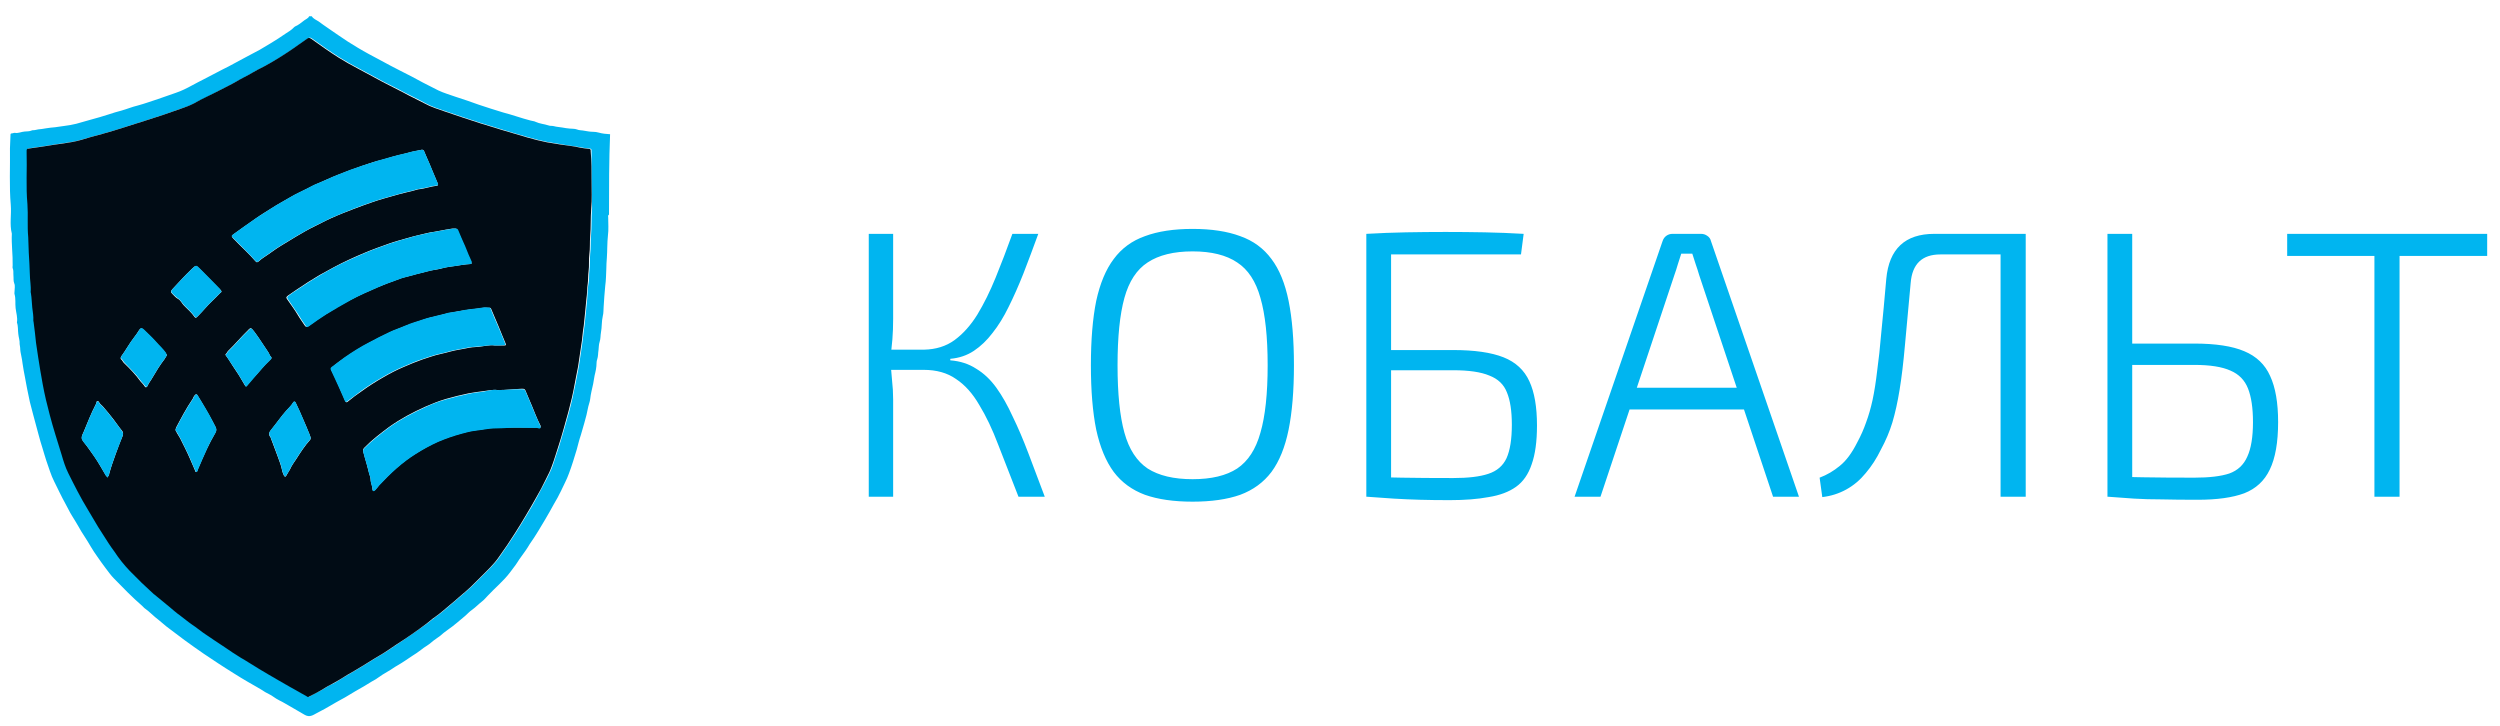 <?xml version="1.0" encoding="UTF-8"?> <svg xmlns="http://www.w3.org/2000/svg" width="210" height="61" viewBox="0 0 210 61" fill="none"><g clip-path="url(#clip0_636_8750)"><path d="M87.216 19.644C86.789 20.818 86.373 21.927 85.968 22.972C85.563 23.996 85.147 24.935 84.72 25.788C84.315 26.62 83.867 27.346 83.376 27.964C82.907 28.583 82.384 29.084 81.808 29.468C81.232 29.852 80.571 30.076 79.824 30.14V30.268C80.656 30.332 81.381 30.567 82 30.972C82.64 31.356 83.205 31.89 83.696 32.572C84.187 33.255 84.645 34.066 85.072 35.004C85.52 35.922 85.957 36.946 86.384 38.076C86.811 39.207 87.269 40.423 87.76 41.724H85.552C84.933 40.124 84.368 38.674 83.856 37.372C83.365 36.071 82.832 34.951 82.256 34.012C81.701 33.052 81.051 32.327 80.304 31.836C79.579 31.324 78.672 31.068 77.584 31.068L77.616 29.372C78.619 29.351 79.472 29.084 80.176 28.572C80.901 28.039 81.541 27.324 82.096 26.428C82.651 25.511 83.163 24.476 83.632 23.324C84.101 22.172 84.571 20.946 85.04 19.644H87.216ZM75.024 19.644V26.78C75.024 27.399 75.003 27.975 74.96 28.508C74.917 29.042 74.853 29.596 74.768 30.172C74.832 30.77 74.885 31.346 74.928 31.9C74.992 32.455 75.024 33.01 75.024 33.564V41.724H72.976V19.644H75.024ZM78.704 29.372V31.068H74.32V29.372H78.704ZM100.178 19.228C101.757 19.228 103.09 19.431 104.179 19.836C105.266 20.22 106.141 20.86 106.802 21.756C107.464 22.631 107.944 23.804 108.243 25.276C108.541 26.748 108.691 28.551 108.691 30.684C108.691 32.818 108.541 34.62 108.243 36.092C107.944 37.564 107.464 38.748 106.802 39.644C106.141 40.519 105.266 41.159 104.179 41.564C103.09 41.948 101.757 42.14 100.178 42.14C98.6 42.14 97.266 41.948 96.178 41.564C95.091 41.159 94.216 40.519 93.555 39.644C92.893 38.748 92.403 37.564 92.082 36.092C91.784 34.62 91.635 32.818 91.635 30.684C91.635 28.551 91.784 26.748 92.082 25.276C92.403 23.804 92.893 22.631 93.555 21.756C94.216 20.86 95.091 20.22 96.178 19.836C97.266 19.431 98.6 19.228 100.178 19.228ZM100.178 21.116C98.6 21.116 97.341 21.426 96.403 22.044C95.485 22.642 94.835 23.634 94.451 25.02C94.067 26.407 93.874 28.295 93.874 30.684C93.874 33.074 94.067 34.962 94.451 36.348C94.835 37.735 95.485 38.738 96.403 39.356C97.341 39.954 98.6 40.252 100.178 40.252C101.757 40.252 103.005 39.954 103.922 39.356C104.84 38.738 105.491 37.735 105.875 36.348C106.28 34.962 106.483 33.074 106.483 30.684C106.483 28.295 106.28 26.407 105.875 25.02C105.491 23.634 104.84 22.642 103.922 22.044C103.005 21.426 101.757 21.116 100.178 21.116ZM127.987 19.644L127.763 21.372H116.851V41.724H114.771V19.644C115.88 19.58 116.99 19.538 118.099 19.516C119.23 19.495 120.339 19.484 121.427 19.484C122.536 19.484 123.635 19.495 124.723 19.516C125.811 19.538 126.899 19.58 127.987 19.644ZM122.067 29.404C123.859 29.404 125.267 29.607 126.291 30.012C127.315 30.418 128.04 31.09 128.467 32.028C128.894 32.946 129.107 34.183 129.107 35.74C129.107 37.084 128.958 38.172 128.659 39.004C128.382 39.836 127.944 40.466 127.347 40.892C126.75 41.319 125.982 41.607 125.043 41.756C124.126 41.927 123.038 42.012 121.779 42.012C120.862 42.012 120.03 42.002 119.283 41.98C118.536 41.959 117.8 41.927 117.075 41.884C116.371 41.842 115.614 41.788 114.803 41.724L115.251 40.06C115.72 40.082 116.552 40.103 117.747 40.124C118.942 40.146 120.382 40.156 122.067 40.156C123.326 40.156 124.307 40.039 125.011 39.804C125.736 39.57 126.248 39.132 126.547 38.492C126.846 37.831 126.995 36.892 126.995 35.676C126.995 34.524 126.856 33.618 126.579 32.956C126.323 32.295 125.832 31.826 125.107 31.548C124.403 31.25 123.39 31.1 122.067 31.1H115.219V29.404H122.067ZM142.889 19.644C143.081 19.644 143.251 19.698 143.401 19.804C143.571 19.911 143.678 20.06 143.721 20.252L151.113 41.724H148.937L142.729 23.1C142.643 22.802 142.547 22.503 142.441 22.204C142.334 21.884 142.238 21.586 142.153 21.308H141.225C141.139 21.586 141.043 21.884 140.937 22.204C140.851 22.503 140.755 22.802 140.649 23.1L134.441 41.724H132.265L139.657 20.252C139.721 20.06 139.827 19.911 139.977 19.804C140.126 19.698 140.297 19.644 140.489 19.644H142.889ZM147.273 32.572V34.396H136.073V32.572H147.273ZM169.712 19.644V21.372H162.992C161.456 21.372 160.624 22.172 160.496 23.772C160.304 25.799 160.144 27.538 160.016 28.988C159.888 30.439 159.739 31.687 159.568 32.732C159.398 33.778 159.195 34.695 158.96 35.484C158.726 36.252 158.406 37.01 158 37.756C157.638 38.503 157.211 39.164 156.72 39.74C156.251 40.316 155.707 40.775 155.088 41.116C154.47 41.458 153.798 41.671 153.072 41.756L152.848 40.124C153.467 39.89 154.032 39.559 154.544 39.132C155.078 38.706 155.568 38.044 156.016 37.148C156.315 36.594 156.56 36.039 156.752 35.484C156.966 34.908 157.147 34.279 157.296 33.596C157.446 32.892 157.574 32.082 157.68 31.164C157.808 30.247 157.926 29.159 158.032 27.9C158.16 26.642 158.299 25.148 158.448 23.42C158.683 20.903 160.027 19.644 162.48 19.644H169.712ZM170.16 19.644V41.724H168.048V19.644H170.16ZM184.322 28.86C186.114 28.86 187.511 29.074 188.514 29.5C189.538 29.927 190.263 30.62 190.69 31.58C191.138 32.54 191.362 33.831 191.362 35.452C191.362 37.159 191.127 38.492 190.658 39.452C190.21 40.391 189.495 41.052 188.514 41.436C187.533 41.799 186.231 41.98 184.61 41.98C183.437 41.98 182.423 41.97 181.57 41.948C180.738 41.948 179.97 41.927 179.266 41.884C178.583 41.842 177.847 41.788 177.058 41.724L177.474 40.028C177.965 40.05 178.807 40.071 180.002 40.092C181.197 40.114 182.637 40.124 184.322 40.124C185.581 40.124 186.562 40.007 187.266 39.772C187.97 39.516 188.471 39.047 188.77 38.364C189.09 37.682 189.25 36.711 189.25 35.452C189.25 34.279 189.111 33.34 188.834 32.636C188.557 31.932 188.066 31.431 187.362 31.132C186.658 30.812 185.645 30.652 184.322 30.652H177.442V28.86H184.322ZM179.106 19.644V41.724H177.026V19.644H179.106ZM201.563 19.644V41.724H199.451V19.644H201.563ZM208.923 19.644V21.5H192.123V19.644H208.923Z" fill="#00B5F0"></path><path d="M51.157 18.025C51.044 18.093 51.089 18.183 51.089 18.274C51.089 18.77 51.134 19.29 51.066 19.786C50.998 20.418 51.021 21.028 50.976 21.66C50.953 21.976 50.931 22.292 50.931 22.585C50.908 23.059 50.908 23.534 50.84 24.008C50.773 24.595 50.75 25.182 50.705 25.791C50.682 26.039 50.705 26.288 50.637 26.536C50.525 27.01 50.57 27.484 50.479 27.936C50.434 28.184 50.457 28.455 50.366 28.726C50.299 28.929 50.299 29.177 50.276 29.403C50.231 29.651 50.254 29.922 50.163 30.193C50.096 30.351 50.118 30.554 50.096 30.758C50.073 30.938 50.05 31.141 50.005 31.299C49.915 31.615 49.892 31.931 49.825 32.248C49.734 32.676 49.621 33.083 49.576 33.512C49.554 33.737 49.463 33.941 49.418 34.144C49.328 34.618 49.215 35.092 49.08 35.544C48.967 35.882 48.899 36.221 48.786 36.559C48.651 36.943 48.56 37.349 48.448 37.756C48.244 38.433 48.041 39.11 47.793 39.765C47.612 40.284 47.341 40.758 47.116 41.255C46.935 41.639 46.732 42 46.529 42.339C46.28 42.79 46.032 43.242 45.761 43.693C45.581 43.986 45.4 44.303 45.219 44.596C44.994 44.98 44.745 45.341 44.497 45.702C44.384 45.883 44.271 46.086 44.136 46.267C43.91 46.605 43.662 46.899 43.459 47.237C43.278 47.531 43.052 47.779 42.849 48.073C42.307 48.795 41.585 49.382 40.975 50.037C40.817 50.195 40.682 50.375 40.501 50.511C40.208 50.736 39.959 51.007 39.643 51.233C39.44 51.368 39.26 51.572 39.079 51.73C38.853 51.933 38.605 52.114 38.379 52.317C38.131 52.52 37.883 52.723 37.612 52.904C37.386 53.062 37.16 53.242 36.957 53.423C36.731 53.603 36.483 53.739 36.257 53.942C35.986 54.19 35.648 54.348 35.354 54.597C35.128 54.777 34.88 54.935 34.632 55.093C34.225 55.364 33.842 55.635 33.413 55.883C33.119 56.041 32.871 56.245 32.577 56.403C32.284 56.561 31.99 56.764 31.697 56.967C31.561 57.08 31.381 57.148 31.245 57.238C30.794 57.532 30.342 57.78 29.868 58.051C29.462 58.276 29.078 58.547 28.672 58.751C28.04 59.089 27.453 59.473 26.821 59.789C26.618 59.879 26.437 60.015 26.211 60.105C25.985 60.195 25.76 60.15 25.579 60.037C25.173 59.789 24.744 59.563 24.337 59.315C24.044 59.157 23.773 58.976 23.48 58.841C23.299 58.751 23.119 58.638 22.96 58.525C22.757 58.367 22.509 58.276 22.283 58.141C21.809 57.825 21.29 57.554 20.793 57.261C20.41 57.035 20.026 56.809 19.642 56.561C19.19 56.29 18.762 55.996 18.333 55.725C17.926 55.455 17.52 55.184 17.113 54.913C16.572 54.552 16.03 54.145 15.488 53.761C15.059 53.445 14.63 53.107 14.201 52.791C13.908 52.588 13.637 52.317 13.344 52.091C12.915 51.775 12.553 51.368 12.124 51.075C12.057 51.03 12.012 50.94 11.944 50.894C11.109 50.172 10.341 49.382 9.573 48.592C9.325 48.343 9.122 48.05 8.896 47.757C8.648 47.441 8.422 47.102 8.196 46.786C7.993 46.515 7.813 46.221 7.632 45.928C7.474 45.635 7.271 45.341 7.09 45.047C6.91 44.777 6.729 44.483 6.571 44.19C6.39 43.896 6.232 43.603 6.052 43.332C5.849 43.016 5.691 42.655 5.51 42.339C5.171 41.729 4.878 41.097 4.562 40.465C4.268 39.9 4.11 39.291 3.885 38.681C3.772 38.343 3.681 38.004 3.569 37.643C3.456 37.282 3.343 36.92 3.252 36.559C3.094 35.972 2.936 35.386 2.778 34.798C2.688 34.46 2.598 34.099 2.508 33.76C2.417 33.399 2.372 33.038 2.282 32.676C2.214 32.36 2.169 32.044 2.101 31.706C2.033 31.322 1.943 30.938 1.898 30.554C1.875 30.329 1.83 30.103 1.785 29.877C1.74 29.674 1.695 29.448 1.695 29.223C1.695 29.11 1.65 28.997 1.65 28.906C1.672 28.613 1.559 28.32 1.537 28.049C1.492 27.733 1.537 27.416 1.424 27.1V27.078C1.492 26.672 1.356 26.288 1.311 25.881C1.266 25.498 1.334 25.091 1.221 24.707C1.198 24.64 1.221 24.572 1.221 24.482C1.221 24.256 1.288 24.008 1.198 23.805C1.108 23.579 1.153 23.376 1.13 23.172C1.108 22.947 1.153 22.721 1.063 22.518C1.04 22.45 1.063 22.382 1.063 22.292C1.085 21.412 0.95 20.509 0.995 19.628C0.792 18.838 0.972 18.025 0.905 17.213C0.769 15.655 0.86 14.052 0.837 12.449C0.837 12.088 0.882 11.704 0.882 11.32C0.882 11.253 0.905 11.208 0.972 11.208C1.085 11.208 1.176 11.14 1.266 11.162C1.537 11.208 1.785 11.072 2.056 11.05C2.259 11.027 2.462 11.05 2.666 10.959C2.711 10.937 2.756 10.937 2.801 10.937C2.936 10.937 3.072 10.892 3.207 10.869C3.433 10.847 3.636 10.824 3.862 10.779C4.11 10.734 4.381 10.711 4.63 10.688C4.9 10.666 5.149 10.598 5.42 10.576C5.758 10.53 6.074 10.485 6.413 10.395C6.797 10.282 7.203 10.169 7.609 10.056C8.129 9.921 8.648 9.763 9.145 9.605C9.483 9.492 9.844 9.379 10.206 9.289C10.68 9.153 11.109 8.973 11.583 8.86C12.17 8.702 12.711 8.499 13.276 8.318C13.772 8.16 14.269 7.957 14.766 7.799C15.24 7.641 15.691 7.415 16.143 7.167C16.459 6.986 16.797 6.828 17.136 6.648C17.497 6.467 17.858 6.264 18.22 6.083C18.536 5.925 18.852 5.745 19.19 5.587C19.687 5.316 20.206 5.045 20.703 4.774C21.064 4.571 21.448 4.39 21.809 4.187C22.125 4.006 22.441 3.803 22.757 3.622C23.186 3.374 23.57 3.103 23.976 2.832C24.225 2.674 24.495 2.516 24.699 2.291C24.766 2.223 24.879 2.178 24.97 2.133C25.263 1.975 25.489 1.726 25.782 1.568C25.85 1.523 25.94 1.455 25.963 1.365C26.031 1.365 26.098 1.365 26.189 1.365C26.324 1.591 26.55 1.658 26.753 1.794C27.295 2.2 27.859 2.561 28.401 2.945C28.943 3.329 29.485 3.668 30.049 4.006C30.681 4.39 31.336 4.729 31.968 5.067C32.51 5.361 33.051 5.654 33.593 5.925C34.248 6.241 34.903 6.602 35.535 6.941C35.964 7.167 36.392 7.37 36.822 7.596C37.295 7.821 37.792 7.957 38.289 8.137C38.944 8.341 39.576 8.566 40.208 8.792C40.885 9.018 41.585 9.244 42.262 9.447C42.646 9.56 43.03 9.65 43.413 9.785C43.797 9.921 44.181 10.011 44.565 10.124C44.7 10.169 44.881 10.169 44.994 10.237C45.332 10.395 45.716 10.418 46.055 10.53C46.213 10.598 46.371 10.553 46.529 10.598C46.754 10.666 47.003 10.666 47.228 10.711C47.432 10.756 47.657 10.779 47.861 10.801C48.064 10.824 48.267 10.801 48.448 10.869C48.651 10.959 48.877 10.937 49.08 10.982C49.328 11.027 49.576 11.072 49.825 11.072C49.983 11.072 50.141 11.095 50.299 11.14C50.615 11.23 50.908 11.253 51.247 11.275C51.157 13.488 51.157 15.745 51.157 18.025ZM49.689 15.203C49.689 14.368 49.689 13.533 49.689 12.72C49.689 12.494 49.689 12.494 49.463 12.472C49.238 12.449 49.012 12.427 48.809 12.382C48.244 12.269 47.68 12.223 47.116 12.111C46.754 12.043 46.371 11.998 46.01 11.93C45.445 11.817 44.903 11.682 44.361 11.524C43.617 11.32 42.894 11.095 42.149 10.869C41.562 10.688 40.975 10.508 40.388 10.327C39.418 10.011 38.447 9.695 37.476 9.357C36.889 9.153 36.28 8.973 35.715 8.657C35.151 8.341 34.541 8.07 33.954 7.754C33.39 7.438 32.781 7.167 32.194 6.851C31.516 6.49 30.839 6.128 30.184 5.767C29.62 5.474 29.056 5.158 28.514 4.819C27.724 4.322 26.956 3.781 26.211 3.239C26.053 3.126 25.963 3.148 25.85 3.239C25.421 3.532 24.992 3.848 24.563 4.142C23.796 4.661 23.006 5.158 22.193 5.587C21.877 5.745 21.561 5.903 21.267 6.083C20.838 6.354 20.364 6.58 19.913 6.828C19.461 7.099 18.987 7.302 18.536 7.551C17.836 7.934 17.091 8.273 16.369 8.657C16.03 8.86 15.646 8.973 15.262 9.108C14.269 9.469 13.253 9.808 12.237 10.124C11.38 10.395 10.522 10.666 9.664 10.937C9.009 11.14 8.332 11.32 7.655 11.501C7.135 11.637 6.639 11.817 6.12 11.908C5.623 11.998 5.126 12.043 4.63 12.133C3.93 12.246 3.23 12.359 2.53 12.449C2.304 12.472 2.282 12.494 2.304 12.72C2.349 14.188 2.237 15.655 2.372 17.122C2.44 18.048 2.372 18.974 2.44 19.899C2.485 20.328 2.462 20.779 2.485 21.208C2.53 21.818 2.575 22.405 2.575 23.014C2.575 23.511 2.688 24.008 2.643 24.504C2.643 24.549 2.643 24.572 2.666 24.617C2.756 25.023 2.756 25.43 2.778 25.814C2.824 26.175 2.891 26.536 2.869 26.92C2.869 26.965 2.891 26.988 2.891 27.033C2.959 27.326 2.959 27.642 3.004 27.936C3.049 28.207 3.049 28.5 3.094 28.771C3.162 29.177 3.23 29.584 3.275 29.99C3.388 30.758 3.523 31.503 3.659 32.27C3.817 33.128 4.02 33.963 4.246 34.821C4.539 35.95 4.878 37.056 5.239 38.162C5.397 38.681 5.555 39.223 5.803 39.72C6.323 40.758 6.842 41.797 7.451 42.79C7.745 43.264 8.016 43.761 8.309 44.235C8.603 44.686 8.896 45.16 9.19 45.612C9.348 45.838 9.506 46.063 9.664 46.289C10.07 46.876 10.476 47.441 10.973 47.937C11.628 48.614 12.328 49.269 13.005 49.901C13.027 49.924 13.05 49.946 13.073 49.946C13.502 50.307 13.908 50.646 14.337 50.985C14.608 51.211 14.879 51.459 15.172 51.662C15.533 51.91 15.849 52.204 16.21 52.452C16.527 52.655 16.82 52.904 17.136 53.129C17.746 53.558 18.378 53.965 18.987 54.371C19.416 54.664 19.845 54.958 20.297 55.229C20.816 55.522 21.29 55.861 21.809 56.154C22.328 56.448 22.848 56.764 23.344 57.057C23.705 57.261 24.044 57.464 24.405 57.667C24.879 57.938 25.376 58.209 25.85 58.48C25.895 58.502 25.94 58.547 26.008 58.502C26.347 58.299 26.708 58.118 27.069 57.938C27.317 57.802 27.543 57.622 27.814 57.509C28.062 57.396 28.311 57.261 28.536 57.103C28.988 56.809 29.462 56.561 29.936 56.267C30.636 55.861 31.313 55.409 32.013 55.003C32.487 54.732 32.939 54.394 33.39 54.1C34.248 53.536 35.061 52.949 35.896 52.362C36.144 52.181 36.37 51.978 36.618 51.797C37.092 51.481 37.499 51.098 37.928 50.736C38.153 50.556 38.357 50.375 38.56 50.195C39.034 49.788 39.531 49.382 39.959 48.93C40.117 48.772 40.298 48.592 40.456 48.434C40.998 47.892 41.562 47.373 41.991 46.741C42.443 46.086 42.917 45.409 43.346 44.731C43.639 44.28 43.91 43.806 44.203 43.332C44.52 42.813 44.813 42.316 45.106 41.774C45.377 41.278 45.648 40.758 45.919 40.239C46.1 39.855 46.303 39.494 46.438 39.088C46.619 38.546 46.8 37.982 46.98 37.44C47.274 36.492 47.545 35.521 47.816 34.55C48.019 33.805 48.177 33.038 48.335 32.27C48.425 31.773 48.538 31.277 48.628 30.758C48.718 30.148 48.809 29.538 48.899 28.929C48.922 28.703 48.967 28.477 48.989 28.229C49.012 27.936 49.057 27.642 49.102 27.349C49.147 26.988 49.17 26.626 49.215 26.243C49.26 25.859 49.283 25.453 49.328 25.069C49.373 24.64 49.351 24.211 49.441 23.782C49.509 23.443 49.463 23.105 49.509 22.766C49.576 22.292 49.531 21.795 49.576 21.321C49.644 20.825 49.599 20.328 49.644 19.831C49.712 19.064 49.667 18.274 49.734 17.483C49.734 16.738 49.689 15.971 49.689 15.203Z" fill="#00B5F0"></path><path d="M49.689 15.204C49.689 15.971 49.734 16.739 49.666 17.506C49.598 18.297 49.643 19.064 49.576 19.854C49.531 20.351 49.576 20.848 49.508 21.344C49.44 21.841 49.508 22.315 49.44 22.789C49.395 23.128 49.418 23.466 49.373 23.805C49.305 24.234 49.327 24.663 49.26 25.092C49.215 25.476 49.192 25.882 49.147 26.266C49.102 26.627 49.079 26.988 49.034 27.372C48.989 27.665 48.944 27.959 48.921 28.252C48.898 28.478 48.876 28.726 48.831 28.952C48.74 29.561 48.65 30.171 48.56 30.781C48.469 31.277 48.357 31.774 48.266 32.293C48.131 33.061 47.95 33.828 47.747 34.573C47.476 35.544 47.228 36.492 46.912 37.463C46.731 38.005 46.573 38.569 46.37 39.111C46.235 39.495 46.054 39.878 45.851 40.262C45.602 40.781 45.332 41.3 45.038 41.797C44.745 42.316 44.451 42.836 44.135 43.355C43.864 43.829 43.571 44.28 43.277 44.755C42.848 45.432 42.397 46.109 41.923 46.764C41.494 47.396 40.929 47.915 40.388 48.457C40.23 48.615 40.049 48.795 39.891 48.953C39.462 49.405 38.965 49.811 38.491 50.218C38.288 50.398 38.085 50.579 37.859 50.759C37.43 51.121 37.002 51.504 36.55 51.821C36.302 51.978 36.076 52.204 35.828 52.385C35.015 52.994 34.18 53.581 33.322 54.123C32.87 54.417 32.419 54.755 31.945 55.026C31.245 55.432 30.568 55.884 29.868 56.29C29.394 56.561 28.92 56.832 28.468 57.126C28.242 57.261 27.994 57.397 27.746 57.532C27.497 57.645 27.249 57.825 27.001 57.961C26.662 58.164 26.301 58.345 25.94 58.525C25.872 58.57 25.827 58.548 25.782 58.503C25.308 58.232 24.811 57.961 24.337 57.69C23.976 57.487 23.637 57.284 23.276 57.08C22.757 56.787 22.237 56.471 21.741 56.177C21.244 55.884 20.747 55.545 20.228 55.252C19.777 54.981 19.348 54.688 18.919 54.394C18.287 53.988 17.677 53.559 17.068 53.152C16.752 52.927 16.458 52.678 16.142 52.475C15.781 52.227 15.442 51.933 15.104 51.685C14.81 51.482 14.539 51.233 14.268 51.008C13.84 50.669 13.433 50.308 13.004 49.969C12.982 49.947 12.959 49.924 12.937 49.924C12.237 49.292 11.559 48.637 10.905 47.96C10.408 47.441 9.979 46.899 9.595 46.312C9.437 46.086 9.257 45.861 9.121 45.635C8.828 45.183 8.534 44.709 8.241 44.258C7.947 43.784 7.677 43.287 7.383 42.813C6.774 41.82 6.254 40.781 5.735 39.743C5.487 39.246 5.329 38.727 5.171 38.185C4.832 37.079 4.471 35.973 4.177 34.844C3.952 34.009 3.749 33.151 3.591 32.293C3.455 31.526 3.32 30.781 3.207 30.013C3.139 29.607 3.094 29.2 3.026 28.794C2.981 28.523 2.981 28.23 2.936 27.959C2.891 27.665 2.868 27.349 2.823 27.056C2.823 27.011 2.8 26.988 2.8 26.943C2.823 26.582 2.755 26.198 2.71 25.837C2.665 25.43 2.665 25.024 2.597 24.64C2.597 24.595 2.575 24.573 2.575 24.527C2.62 24.031 2.507 23.534 2.507 23.037C2.484 22.428 2.462 21.841 2.417 21.231C2.394 20.802 2.394 20.351 2.371 19.922C2.281 18.997 2.371 18.071 2.304 17.145C2.168 15.678 2.281 14.211 2.236 12.743C2.236 12.518 2.236 12.495 2.462 12.472C3.162 12.382 3.861 12.269 4.561 12.156C5.058 12.088 5.555 12.021 6.051 11.931C6.57 11.84 7.067 11.682 7.586 11.524C8.264 11.344 8.918 11.163 9.595 10.96C10.453 10.689 11.311 10.418 12.169 10.147C13.185 9.831 14.201 9.492 15.194 9.131C15.578 8.996 15.962 8.86 16.3 8.68C17 8.273 17.745 7.957 18.467 7.574C18.919 7.325 19.393 7.122 19.845 6.851C20.296 6.58 20.747 6.377 21.199 6.106C21.492 5.926 21.808 5.768 22.125 5.61C22.937 5.181 23.727 4.684 24.495 4.165C24.924 3.871 25.353 3.555 25.782 3.262C25.895 3.171 25.985 3.149 26.143 3.262C26.91 3.804 27.655 4.345 28.446 4.842C28.987 5.181 29.552 5.497 30.116 5.79C30.793 6.151 31.471 6.513 32.125 6.874C32.712 7.19 33.299 7.461 33.886 7.777C34.45 8.093 35.06 8.364 35.647 8.68C36.211 8.996 36.821 9.176 37.408 9.38C38.379 9.718 39.349 10.034 40.32 10.35C40.907 10.531 41.494 10.711 42.081 10.892C42.826 11.118 43.548 11.321 44.293 11.547C44.835 11.705 45.377 11.84 45.941 11.953C46.302 12.021 46.686 12.066 47.047 12.134C47.612 12.224 48.176 12.269 48.74 12.405C48.966 12.45 49.192 12.472 49.395 12.495C49.621 12.518 49.621 12.518 49.621 12.743C49.689 13.533 49.689 14.369 49.689 15.204ZM35.399 12.585C35.218 12.608 35.06 12.675 34.879 12.698C34.586 12.743 34.315 12.834 34.044 12.901C33.683 12.992 33.322 13.059 32.961 13.172C32.532 13.308 32.103 13.421 31.674 13.533C31.245 13.646 30.838 13.804 30.41 13.94C29.732 14.165 29.078 14.414 28.4 14.685C27.814 14.91 27.249 15.181 26.662 15.43C26.369 15.543 26.075 15.723 25.782 15.859C25.353 16.084 24.924 16.265 24.495 16.513C23.931 16.852 23.344 17.145 22.802 17.506C22.373 17.777 21.944 18.026 21.538 18.319C20.883 18.771 20.251 19.222 19.596 19.696C19.438 19.809 19.438 19.854 19.574 20.012C19.935 20.373 20.273 20.735 20.635 21.073C20.905 21.344 21.176 21.615 21.425 21.909C21.56 22.067 21.605 22.067 21.763 21.931C21.876 21.818 22.034 21.706 22.17 21.615C22.666 21.299 23.14 20.915 23.637 20.622C24.066 20.373 24.472 20.103 24.901 19.854C25.398 19.561 25.895 19.267 26.414 19.019C26.888 18.793 27.362 18.522 27.836 18.319C28.423 18.048 29.01 17.823 29.597 17.597C30.139 17.394 30.658 17.191 31.2 17.01C31.832 16.784 32.486 16.604 33.141 16.423C33.66 16.265 34.202 16.152 34.721 16.017C34.857 15.994 34.992 15.926 35.128 15.904C35.399 15.881 35.692 15.813 35.963 15.746C36.189 15.7 36.414 15.633 36.64 15.61C36.798 15.588 36.821 15.565 36.776 15.43C36.64 15.091 36.482 14.752 36.347 14.414C36.257 14.188 36.166 13.985 36.076 13.759C35.94 13.421 35.782 13.104 35.647 12.766C35.602 12.608 35.534 12.563 35.399 12.585ZM41.787 32.767C41.449 32.7 41.02 32.812 40.591 32.858C40.184 32.903 39.778 32.97 39.372 33.038C38.717 33.173 38.085 33.332 37.453 33.512C36.843 33.693 36.279 33.919 35.715 34.167C34.654 34.641 33.638 35.183 32.69 35.86C31.967 36.402 31.245 36.944 30.613 37.598C30.5 37.711 30.455 37.824 30.522 37.982C30.568 38.117 30.613 38.253 30.635 38.388C30.748 38.795 30.884 39.224 30.974 39.63C31.019 39.856 31.132 40.059 31.132 40.262C31.132 40.556 31.29 40.804 31.29 41.097C31.29 41.233 31.403 41.255 31.516 41.142C31.651 41.007 31.741 40.872 31.854 40.736C32.78 39.743 33.751 38.817 34.925 38.095C35.534 37.711 36.144 37.373 36.798 37.079C37.43 36.808 38.085 36.582 38.74 36.402C39.146 36.289 39.575 36.176 40.004 36.131C40.275 36.108 40.546 36.063 40.794 36.018C41.246 35.928 41.697 35.95 42.148 35.928C43.074 35.883 44 35.905 44.925 35.905C45.016 35.905 45.106 35.883 45.196 35.928C45.264 35.95 45.354 35.973 45.399 35.905C45.422 35.86 45.422 35.747 45.377 35.702C45.106 35.183 44.903 34.618 44.677 34.077C44.519 33.693 44.338 33.309 44.18 32.903C44.09 32.677 44.067 32.654 43.842 32.654C43.187 32.677 42.555 32.767 41.787 32.767ZM39.598 22.112C39.598 22.089 39.598 22.044 39.575 22.021C39.372 21.57 39.191 21.141 39.011 20.69C38.83 20.238 38.627 19.787 38.424 19.335C38.379 19.245 38.333 19.2 38.221 19.2C37.95 19.177 37.701 19.267 37.453 19.29C37.137 19.335 36.821 19.425 36.482 19.471C36.076 19.516 35.692 19.629 35.286 19.719C34.879 19.809 34.496 19.922 34.089 20.035C33.638 20.17 33.164 20.283 32.735 20.441C32.035 20.69 31.335 20.938 30.635 21.231C30.184 21.412 29.755 21.615 29.303 21.818C28.468 22.202 27.655 22.654 26.843 23.105C26.188 23.489 25.556 23.895 24.924 24.324C24.675 24.482 24.45 24.663 24.201 24.821C24.021 24.956 24.021 25.001 24.134 25.159C24.427 25.588 24.743 25.995 24.992 26.424C25.172 26.74 25.398 27.033 25.601 27.349C25.669 27.439 25.737 27.507 25.872 27.417C26.346 27.078 26.82 26.717 27.317 26.424C27.994 25.995 28.671 25.588 29.371 25.227C30.116 24.821 30.906 24.482 31.674 24.144C32.17 23.94 32.667 23.737 33.186 23.557C33.48 23.444 33.773 23.331 34.089 23.263C34.496 23.173 34.879 23.037 35.286 22.947C35.669 22.857 36.031 22.744 36.414 22.676C36.663 22.631 36.934 22.608 37.182 22.518C37.543 22.428 37.904 22.383 38.243 22.338C38.649 22.27 39.056 22.202 39.462 22.18C39.575 22.18 39.62 22.18 39.598 22.112ZM41.562 29.02C41.878 29.02 42.103 29.02 42.329 29.02C42.51 29.02 42.532 28.997 42.465 28.839C42.284 28.388 42.081 27.936 41.9 27.462C41.697 26.965 41.471 26.469 41.268 25.972C41.245 25.904 41.223 25.859 41.155 25.859C40.952 25.859 40.749 25.837 40.568 25.859C40.072 25.95 39.575 25.972 39.056 26.062C38.717 26.108 38.379 26.175 38.04 26.243C37.904 26.266 37.769 26.288 37.634 26.311C37.363 26.378 37.114 26.446 36.843 26.514C36.437 26.604 36.031 26.695 35.647 26.83C35.128 27.011 34.586 27.169 34.089 27.372C33.66 27.552 33.186 27.71 32.757 27.914C32.17 28.184 31.584 28.478 31.019 28.794C30.319 29.155 29.642 29.584 28.987 30.036C28.604 30.284 28.242 30.555 27.904 30.848C27.791 30.939 27.791 31.006 27.859 31.142C28.107 31.616 28.333 32.112 28.536 32.609C28.694 32.97 28.875 33.332 29.01 33.693C29.055 33.828 29.123 33.806 29.213 33.738C29.597 33.422 29.981 33.128 30.387 32.858C30.974 32.429 31.584 32.045 32.216 31.684C32.757 31.367 33.322 31.074 33.909 30.826C34.428 30.6 34.97 30.374 35.489 30.194C35.986 30.036 36.46 29.855 36.979 29.742C37.272 29.674 37.566 29.607 37.882 29.516C38.288 29.404 38.717 29.358 39.123 29.268C39.485 29.178 39.846 29.155 40.207 29.133C40.659 29.087 41.133 28.952 41.562 29.02ZM14.743 36.108C14.765 36.153 14.765 36.221 14.81 36.266C14.901 36.469 15.036 36.627 15.126 36.808C15.42 37.395 15.713 37.959 15.962 38.546C16.097 38.84 16.21 39.133 16.345 39.427C16.39 39.517 16.39 39.653 16.481 39.653C16.571 39.653 16.571 39.517 16.616 39.427C16.865 38.862 17.09 38.298 17.361 37.734C17.587 37.26 17.835 36.808 18.084 36.357C18.197 36.176 18.197 36.041 18.084 35.837C17.745 35.16 17.361 34.505 16.977 33.851C16.842 33.648 16.729 33.422 16.594 33.219C16.503 33.083 16.458 33.083 16.345 33.219C16.255 33.309 16.233 33.444 16.165 33.535C15.646 34.302 15.217 35.115 14.788 35.928C14.765 35.995 14.765 36.063 14.743 36.108ZM6.864 36.785C6.864 36.944 6.999 37.056 7.067 37.169C7.383 37.553 7.631 37.959 7.925 38.343C8.264 38.84 8.557 39.382 8.873 39.901C8.918 39.991 8.986 40.036 9.054 40.104C9.054 40.014 9.144 39.946 9.167 39.856C9.167 39.833 9.167 39.811 9.167 39.811C9.325 39.224 9.528 38.659 9.731 38.095C9.912 37.598 10.092 37.102 10.295 36.627C10.363 36.447 10.363 36.312 10.228 36.153C9.979 35.86 9.776 35.544 9.55 35.25C9.257 34.867 8.941 34.483 8.625 34.122C8.512 34.009 8.376 33.919 8.309 33.761C8.286 33.715 8.241 33.693 8.196 33.693C8.151 33.693 8.106 33.738 8.106 33.783C8.106 33.873 8.06 33.919 8.038 33.986C7.654 34.709 7.361 35.499 7.045 36.244C6.977 36.424 6.864 36.582 6.864 36.785ZM26.098 36.785C26.075 36.718 26.053 36.605 26.008 36.515C25.827 36.086 25.669 35.657 25.466 35.228C25.262 34.754 25.059 34.28 24.834 33.828C24.766 33.693 24.675 33.738 24.63 33.806C24.472 34.077 24.247 34.28 24.043 34.505C23.614 34.98 23.253 35.521 22.847 36.018C22.689 36.221 22.463 36.447 22.734 36.74V36.763C22.937 37.305 23.14 37.847 23.344 38.388C23.456 38.727 23.614 39.088 23.682 39.449C23.705 39.607 23.773 39.765 23.84 39.923C23.863 39.969 23.908 40.036 23.931 40.036C23.998 40.059 24.043 39.969 24.066 39.923C24.156 39.743 24.269 39.585 24.36 39.427C24.495 39.111 24.698 38.84 24.879 38.569C25.24 38.005 25.601 37.44 26.053 36.944C26.075 36.898 26.098 36.876 26.098 36.785ZM14.02 29.832C13.998 29.787 13.975 29.742 13.93 29.697C13.681 29.313 13.343 29.042 13.049 28.704C12.756 28.343 12.395 28.026 12.056 27.71C11.898 27.552 11.785 27.552 11.672 27.756C11.559 27.959 11.402 28.162 11.266 28.343C10.86 28.862 10.566 29.426 10.182 29.945C10.137 30.013 10.092 30.126 10.182 30.194C10.295 30.284 10.318 30.419 10.431 30.51C10.927 30.984 11.402 31.48 11.808 32.045C11.921 32.18 12.056 32.293 12.146 32.451C12.214 32.564 12.305 32.564 12.372 32.451C12.485 32.18 12.666 31.977 12.801 31.729C13.117 31.187 13.433 30.668 13.817 30.171C13.907 30.036 13.952 29.923 14.02 29.832ZM22.802 30.058C22.802 30.058 22.802 30.013 22.779 29.991C22.644 29.878 22.621 29.72 22.531 29.584C22.26 29.178 21.989 28.771 21.718 28.365C21.538 28.117 21.38 27.868 21.176 27.643C21.086 27.552 21.041 27.552 20.951 27.62C20.905 27.643 20.883 27.688 20.86 27.71C20.273 28.275 19.754 28.907 19.167 29.471C19.077 29.561 19.054 29.674 18.964 29.742C18.919 29.765 18.942 29.81 18.964 29.855C19.19 30.126 19.348 30.442 19.551 30.735C19.912 31.255 20.251 31.797 20.567 32.361C20.635 32.496 20.68 32.474 20.747 32.383C20.973 32.112 21.176 31.842 21.425 31.593C21.831 31.164 22.192 30.69 22.621 30.284C22.666 30.239 22.689 30.216 22.734 30.171C22.779 30.148 22.802 30.126 22.802 30.058ZM18.603 24.482C18.58 24.392 18.535 24.347 18.467 24.302C17.903 23.737 17.339 23.15 16.774 22.586C16.458 22.27 16.458 22.27 16.12 22.586C16.097 22.608 16.097 22.608 16.075 22.631C15.533 23.15 15.014 23.715 14.494 24.279C14.314 24.482 14.314 24.527 14.517 24.73C14.652 24.866 14.788 25.024 14.968 25.114C15.194 25.25 15.284 25.498 15.465 25.679C15.758 25.972 16.097 26.266 16.345 26.627C16.39 26.695 16.458 26.717 16.526 26.649C16.571 26.604 16.616 26.559 16.661 26.514C17.045 26.13 17.384 25.701 17.79 25.317C18.038 25.092 18.264 24.843 18.49 24.618C18.535 24.573 18.603 24.55 18.603 24.482Z" fill="#010C15"></path><path d="M35.402 12.585C35.537 12.563 35.605 12.608 35.65 12.743C35.785 13.082 35.921 13.398 36.079 13.737C36.169 13.962 36.26 14.166 36.35 14.391C36.485 14.73 36.643 15.069 36.779 15.407C36.824 15.543 36.801 15.565 36.643 15.588C36.417 15.61 36.192 15.656 35.966 15.723C35.695 15.791 35.402 15.836 35.131 15.881C34.995 15.904 34.86 15.949 34.724 15.994C34.205 16.107 33.663 16.242 33.144 16.401C32.489 16.581 31.835 16.762 31.203 16.988C30.661 17.168 30.119 17.371 29.6 17.574C29.013 17.8 28.426 18.049 27.839 18.297C27.365 18.523 26.891 18.771 26.417 18.997C25.898 19.245 25.401 19.561 24.904 19.832C24.475 20.08 24.069 20.351 23.64 20.599C23.121 20.893 22.669 21.277 22.173 21.593C22.037 21.683 21.902 21.773 21.766 21.909C21.631 22.044 21.563 22.044 21.428 21.886C21.179 21.593 20.909 21.322 20.638 21.051C20.276 20.69 19.938 20.329 19.577 19.99C19.419 19.832 19.441 19.787 19.599 19.674C20.231 19.222 20.886 18.748 21.541 18.297C21.947 18.026 22.398 17.755 22.805 17.484C23.369 17.123 23.934 16.829 24.498 16.491C24.904 16.242 25.356 16.062 25.785 15.836C26.078 15.678 26.372 15.52 26.665 15.407C27.252 15.181 27.816 14.888 28.403 14.662C29.058 14.391 29.735 14.143 30.413 13.917C30.841 13.782 31.248 13.646 31.677 13.511C32.106 13.398 32.535 13.263 32.964 13.15C33.325 13.037 33.686 12.969 34.047 12.879C34.318 12.811 34.611 12.721 34.882 12.676C35.063 12.653 35.244 12.608 35.402 12.585Z" fill="#00B5F0"></path><path d="M41.787 32.766C42.554 32.766 43.186 32.676 43.841 32.699C44.067 32.699 44.089 32.721 44.18 32.947C44.338 33.331 44.518 33.715 44.676 34.121C44.902 34.663 45.128 35.227 45.376 35.746C45.399 35.814 45.421 35.904 45.399 35.95C45.353 36.017 45.263 35.995 45.196 35.972C45.105 35.927 45.015 35.95 44.925 35.95C43.999 35.95 43.074 35.904 42.148 35.972C41.696 35.995 41.245 35.972 40.793 36.062C40.545 36.108 40.274 36.13 40.003 36.175C39.574 36.22 39.145 36.333 38.739 36.446C38.084 36.627 37.43 36.852 36.798 37.123C36.143 37.417 35.533 37.755 34.924 38.139C33.773 38.862 32.779 39.787 31.854 40.781C31.741 40.916 31.628 41.074 31.515 41.187C31.402 41.3 31.289 41.277 31.289 41.142C31.289 40.848 31.131 40.6 31.131 40.306C31.131 40.081 31.018 39.877 30.973 39.674C30.883 39.245 30.748 38.839 30.635 38.433C30.59 38.297 30.567 38.162 30.522 38.026C30.477 37.868 30.499 37.755 30.612 37.643C31.244 37.011 31.967 36.446 32.689 35.904C33.637 35.227 34.653 34.685 35.714 34.211C36.278 33.94 36.865 33.715 37.452 33.556C38.084 33.376 38.717 33.218 39.371 33.083C39.778 32.992 40.184 32.947 40.59 32.902C41.019 32.812 41.448 32.699 41.787 32.766Z" fill="#00B5F0"></path><path d="M39.599 22.111C39.621 22.179 39.576 22.179 39.531 22.179C39.125 22.201 38.718 22.269 38.312 22.337C37.951 22.382 37.59 22.427 37.251 22.517C37.003 22.585 36.732 22.608 36.483 22.675C36.1 22.743 35.739 22.856 35.355 22.946C34.948 23.036 34.565 23.172 34.158 23.262C33.842 23.33 33.549 23.443 33.255 23.556C32.759 23.736 32.239 23.917 31.743 24.143C30.953 24.481 30.185 24.82 29.44 25.226C28.74 25.61 28.063 26.016 27.386 26.423C26.889 26.739 26.415 27.077 25.941 27.416C25.783 27.529 25.738 27.461 25.67 27.348C25.467 27.055 25.241 26.739 25.061 26.423C24.79 25.994 24.474 25.587 24.203 25.159C24.09 24.978 24.09 24.955 24.27 24.82C24.496 24.639 24.744 24.481 24.993 24.323C25.625 23.894 26.257 23.488 26.912 23.104C27.724 22.63 28.515 22.201 29.372 21.817C29.801 21.614 30.253 21.434 30.704 21.23C31.404 20.937 32.104 20.689 32.804 20.44C33.255 20.282 33.707 20.169 34.158 20.034C34.565 19.921 34.948 19.786 35.355 19.718C35.761 19.628 36.145 19.515 36.551 19.47C36.867 19.424 37.183 19.334 37.522 19.289C37.77 19.266 38.019 19.176 38.289 19.199C38.402 19.199 38.447 19.244 38.493 19.334C38.673 19.786 38.876 20.237 39.08 20.689C39.26 21.14 39.441 21.592 39.644 22.02C39.599 22.066 39.599 22.088 39.599 22.111Z" fill="#00B5F0"></path><path d="M41.56 29.019C41.154 28.952 40.657 29.087 40.16 29.11C39.799 29.132 39.438 29.155 39.077 29.245C38.67 29.335 38.242 29.381 37.835 29.493C37.542 29.584 37.248 29.651 36.932 29.719C36.413 29.832 35.939 30.013 35.442 30.171C34.9 30.351 34.381 30.577 33.862 30.803C33.275 31.051 32.711 31.345 32.169 31.661C31.537 32.022 30.927 32.406 30.34 32.834C29.956 33.128 29.55 33.421 29.166 33.715C29.076 33.783 29.008 33.783 28.963 33.67C28.805 33.309 28.647 32.947 28.489 32.586C28.263 32.09 28.038 31.615 27.812 31.119C27.744 30.983 27.744 30.916 27.857 30.825C28.218 30.554 28.579 30.284 28.941 30.013C29.595 29.561 30.273 29.132 30.972 28.771C31.537 28.477 32.124 28.161 32.711 27.89C33.139 27.687 33.591 27.552 34.042 27.349C34.539 27.123 35.081 26.988 35.6 26.807C35.984 26.672 36.39 26.604 36.797 26.491C37.068 26.423 37.316 26.378 37.587 26.288C37.722 26.243 37.858 26.243 37.993 26.22C38.332 26.175 38.67 26.107 39.009 26.039C39.506 25.949 40.025 25.927 40.522 25.836C40.725 25.791 40.928 25.836 41.108 25.836C41.176 25.836 41.199 25.881 41.221 25.949C41.425 26.446 41.628 26.942 41.853 27.439C42.034 27.89 42.237 28.342 42.418 28.816C42.486 28.974 42.463 28.997 42.282 28.997C42.079 29.019 41.853 29.019 41.56 29.019Z" fill="#00B5F0"></path><path d="M14.742 36.108C14.765 36.04 14.765 35.995 14.81 35.928C15.239 35.115 15.668 34.302 16.187 33.535C16.255 33.444 16.277 33.309 16.368 33.218C16.48 33.083 16.526 33.083 16.616 33.218C16.751 33.422 16.864 33.648 17 33.851C17.406 34.505 17.767 35.16 18.106 35.837C18.196 36.018 18.196 36.176 18.106 36.356C17.835 36.808 17.587 37.259 17.384 37.733C17.113 38.298 16.887 38.862 16.639 39.427C16.593 39.517 16.593 39.652 16.503 39.652C16.413 39.652 16.413 39.494 16.368 39.427C16.21 39.133 16.119 38.84 15.984 38.546C15.736 37.959 15.419 37.395 15.149 36.808C15.058 36.627 14.923 36.447 14.832 36.266C14.765 36.221 14.765 36.176 14.742 36.108Z" fill="#00B5F0"></path><path d="M6.859 36.785C6.859 36.582 6.972 36.424 7.04 36.266C7.356 35.498 7.649 34.73 8.033 34.008C8.056 33.94 8.101 33.895 8.101 33.805C8.101 33.76 8.146 33.715 8.191 33.715C8.236 33.715 8.282 33.737 8.304 33.782C8.372 33.94 8.507 34.031 8.62 34.144C8.959 34.505 9.252 34.889 9.546 35.272C9.794 35.566 9.997 35.882 10.223 36.175C10.358 36.333 10.358 36.469 10.291 36.649C10.11 37.146 9.907 37.62 9.726 38.117C9.523 38.681 9.32 39.245 9.162 39.832C9.162 39.855 9.162 39.878 9.162 39.878C9.139 39.968 9.049 40.013 9.049 40.126C8.981 40.058 8.936 39.99 8.869 39.923C8.575 39.404 8.282 38.862 7.92 38.365C7.649 37.959 7.379 37.552 7.063 37.191C6.972 37.056 6.859 36.943 6.859 36.785Z" fill="#00B5F0"></path><path d="M26.099 36.784C26.099 36.852 26.077 36.897 26.054 36.92C25.603 37.416 25.241 37.981 24.88 38.545C24.7 38.839 24.497 39.087 24.361 39.403C24.293 39.584 24.158 39.742 24.068 39.9C24.045 39.945 24.022 40.035 23.932 40.012C23.887 39.99 23.842 39.945 23.842 39.9C23.774 39.742 23.706 39.584 23.684 39.425C23.616 39.064 23.481 38.726 23.345 38.364C23.165 37.823 22.939 37.281 22.736 36.739V36.716C22.465 36.423 22.691 36.197 22.849 35.994C23.255 35.497 23.616 34.978 24.045 34.481C24.248 34.256 24.474 34.053 24.632 33.782C24.677 33.714 24.767 33.669 24.835 33.804C25.061 34.256 25.264 34.73 25.467 35.204C25.648 35.633 25.828 36.062 26.009 36.491C26.054 36.604 26.077 36.716 26.099 36.784Z" fill="#00B5F0"></path><path d="M14.024 29.831C13.956 29.944 13.911 30.034 13.843 30.125C13.459 30.621 13.143 31.141 12.827 31.682C12.692 31.931 12.511 32.134 12.398 32.405C12.353 32.518 12.263 32.54 12.172 32.405C12.082 32.247 11.924 32.134 11.834 31.998C11.427 31.434 10.931 30.96 10.457 30.463C10.366 30.373 10.321 30.238 10.208 30.147C10.118 30.079 10.163 29.967 10.208 29.899C10.592 29.38 10.886 28.815 11.292 28.296C11.427 28.116 11.585 27.912 11.698 27.709C11.811 27.529 11.924 27.506 12.082 27.664C12.421 28.003 12.759 28.296 13.075 28.657C13.369 28.996 13.707 29.289 13.956 29.651C13.956 29.718 13.978 29.786 14.024 29.831Z" fill="#00B5F0"></path><path d="M22.802 30.057C22.802 30.125 22.78 30.17 22.757 30.193C22.712 30.238 22.689 30.261 22.644 30.306C22.215 30.712 21.831 31.163 21.448 31.615C21.222 31.863 20.996 32.157 20.77 32.405C20.703 32.495 20.658 32.518 20.59 32.383C20.274 31.841 19.935 31.276 19.574 30.757C19.371 30.464 19.19 30.17 18.987 29.877C18.964 29.832 18.942 29.786 18.987 29.764C19.077 29.696 19.1 29.561 19.19 29.493C19.777 28.929 20.296 28.274 20.883 27.732C20.906 27.709 20.951 27.664 20.974 27.642C21.064 27.574 21.109 27.574 21.199 27.664C21.402 27.89 21.561 28.138 21.741 28.387C22.012 28.793 22.283 29.2 22.554 29.606C22.644 29.741 22.667 29.899 22.802 30.012C22.802 30.012 22.802 30.035 22.802 30.057Z" fill="#00B5F0"></path><path d="M18.602 24.482C18.602 24.55 18.534 24.572 18.511 24.595C18.286 24.82 18.037 25.069 17.811 25.294C17.405 25.678 17.067 26.107 16.683 26.491C16.638 26.536 16.593 26.581 16.547 26.627C16.48 26.672 16.412 26.672 16.367 26.604C16.118 26.243 15.78 25.972 15.486 25.656C15.306 25.475 15.193 25.227 14.99 25.091C14.809 24.979 14.696 24.843 14.538 24.708C14.335 24.504 14.335 24.459 14.516 24.256C15.035 23.692 15.554 23.127 16.096 22.608C16.118 22.585 16.118 22.585 16.141 22.563C16.48 22.247 16.48 22.247 16.796 22.563C17.36 23.127 17.924 23.692 18.489 24.279C18.511 24.369 18.579 24.414 18.602 24.482Z" fill="#00B5F0"></path></g><defs><clipPath id="clip0_636_8750"><rect width="210" height="60" fill="white" transform="translate(0 0.908)"></rect></clipPath></defs></svg> 